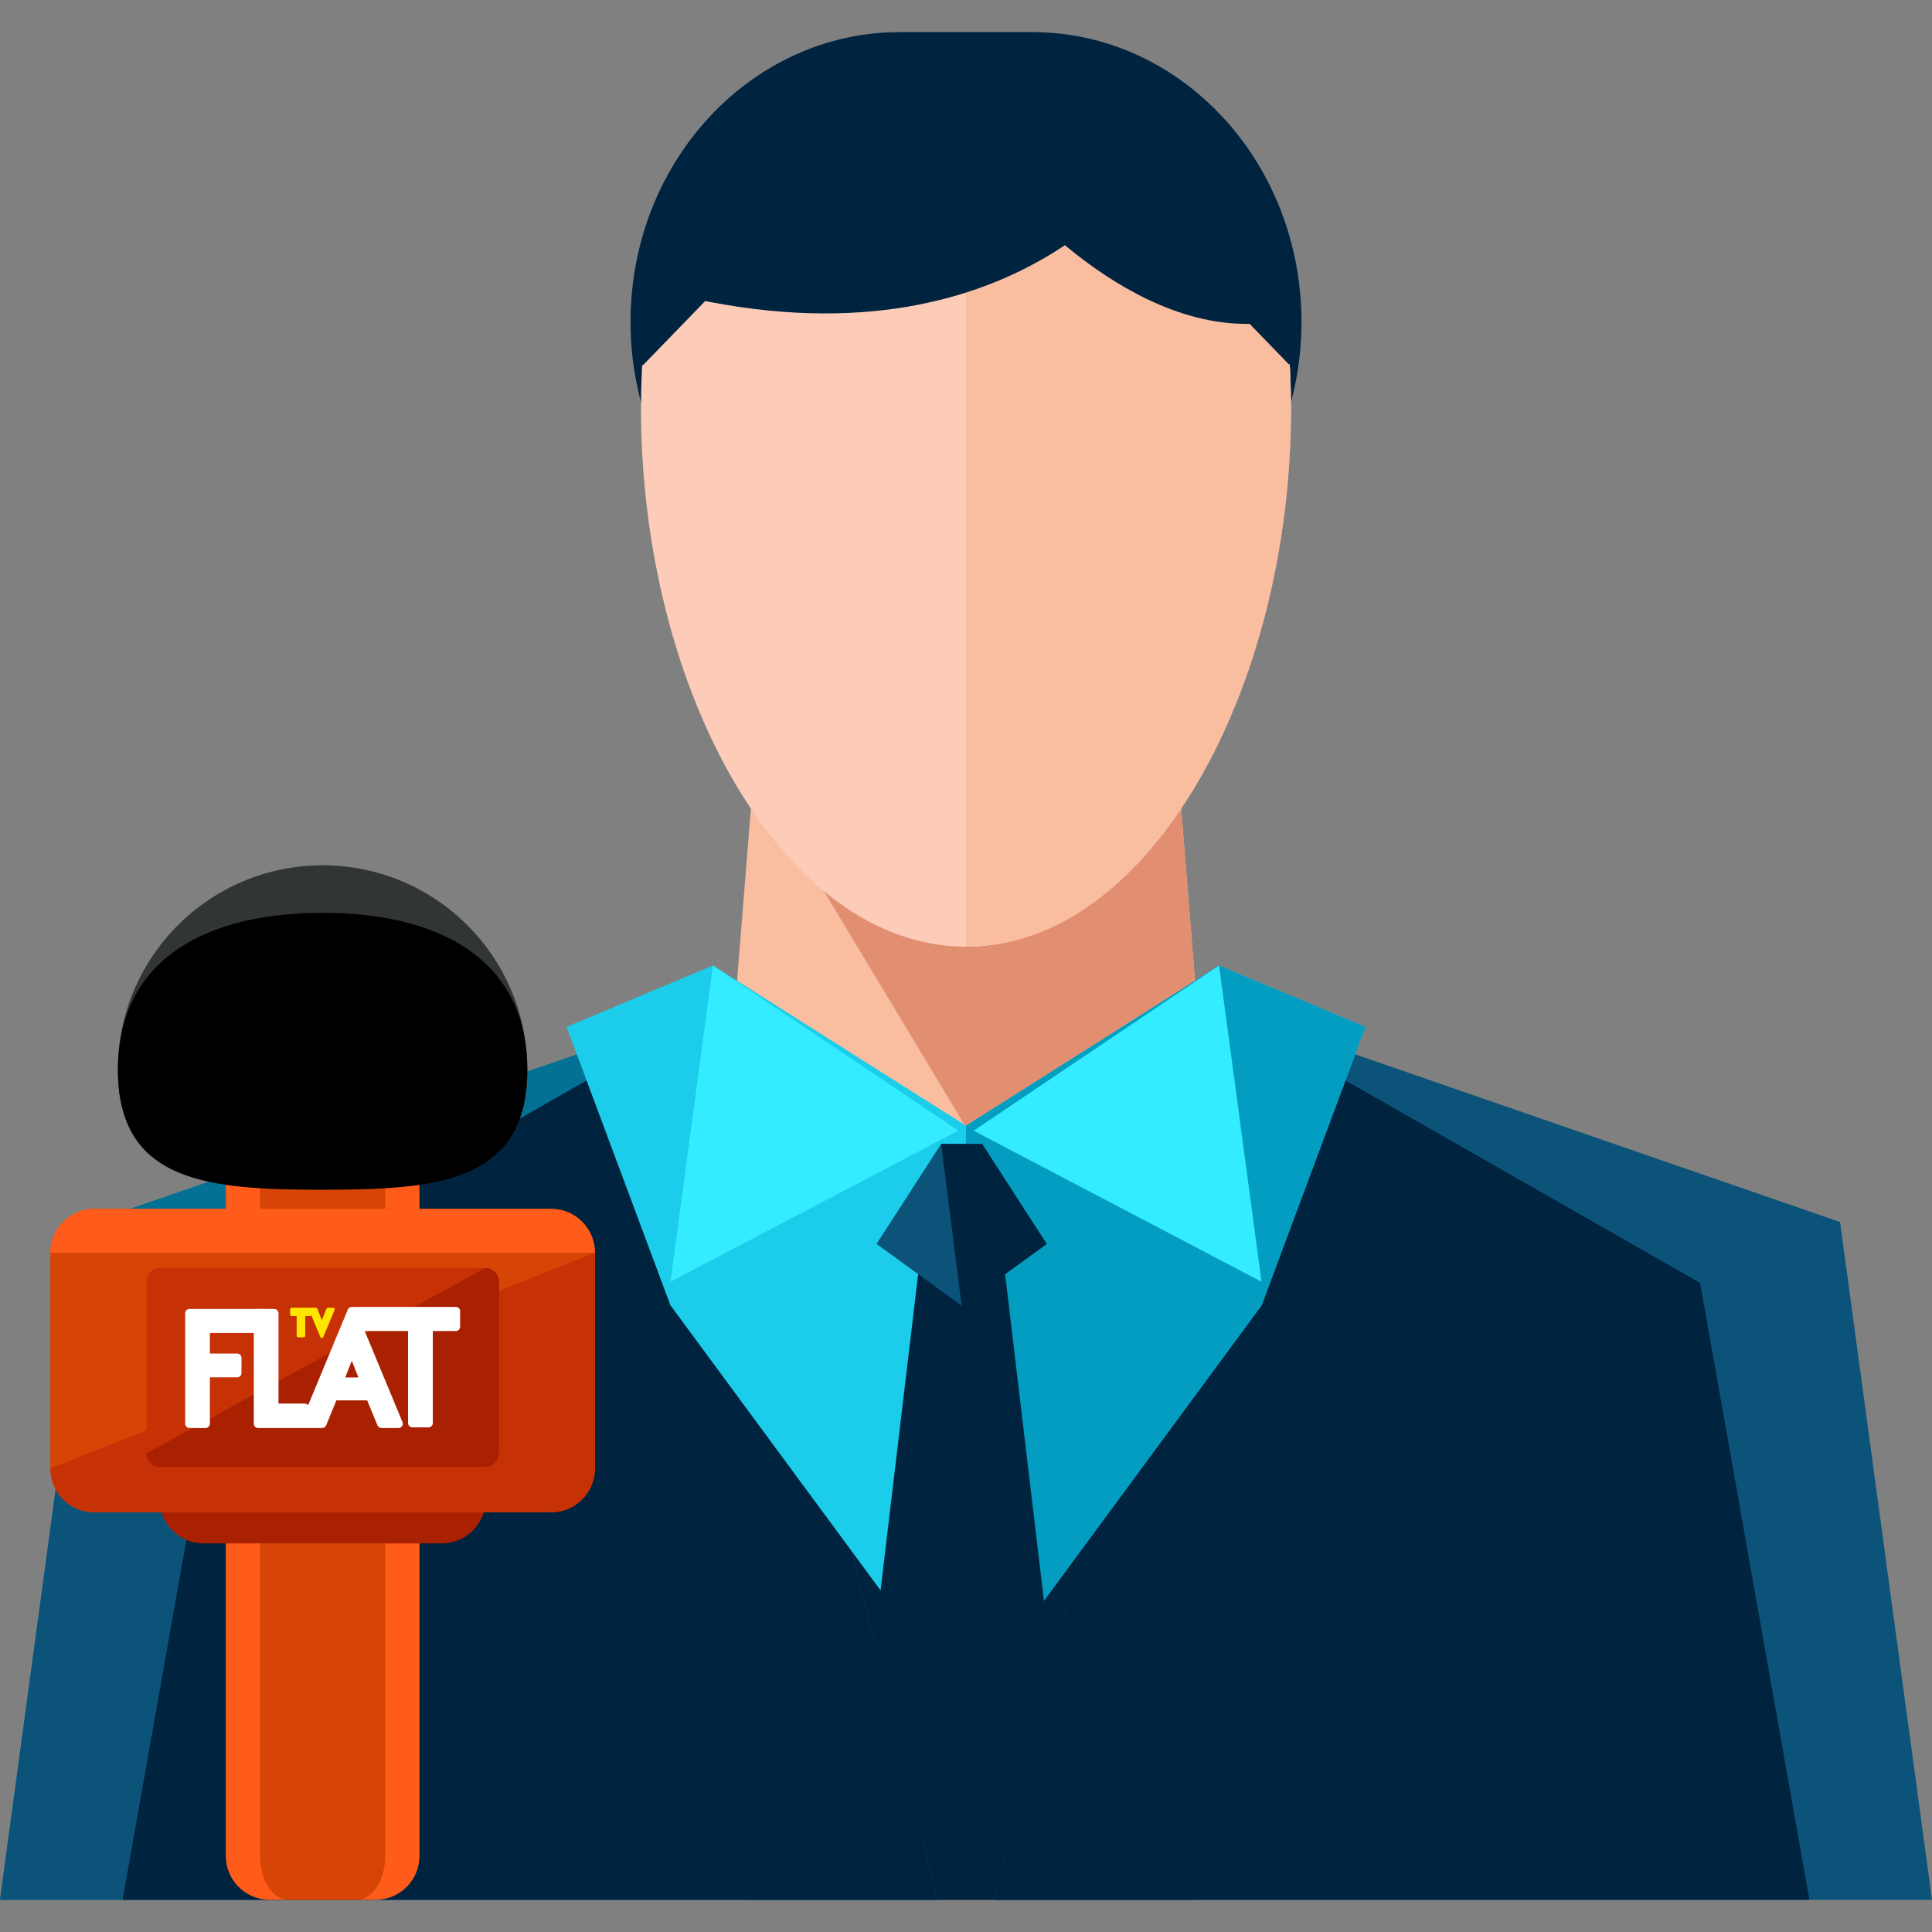 <?xml version="1.0" encoding="iso-8859-1"?>
<!-- Uploaded to: SVG Repo, www.svgrepo.com, Generator: SVG Repo Mixer Tools -->
<svg version="1.1" id="Layer_1" xmlns="http://www.w3.org/2000/svg" xmlns:xlink="http://www.w3.org/1999/xlink" 
	 viewBox="0 0 476.869 476.869" xml:space="preserve">
<rect x="0" y="0" width="476.869" height="476.869" fill="#808080" stroke="none"/>
<rect x="184.588" y="298.681" style="fill:#00233F;" width="109.875" height="170.26"/>
<polygon style="fill:#0C537A;" points="299.725,248.214 454.176,301.627 476.869,468.917 245.492,468.917 "/>
<polygon style="fill:#00233F;" points="299.725,248.214 419.635,316.656 446.606,468.917 245.492,468.917 "/>
<polygon style="fill:#037193;" points="177.144,248.214 22.693,301.627 0,468.917 231.385,468.917 "/>
<polygon style="fill:#0C537A;" points="157.854,344.241 22.693,301.627 0,468.917 231.385,468.917 "/>
<g>
	<polygon style="fill:#00233F;" points="177.144,248.214 57.234,316.656 30.263,468.917 231.385,468.917 	"/>
	<path style="fill:#00233F;" d="M321.237,79.458c0,39.503-29.751,71.53-66.465,71.53h-32.673c-36.691,0-66.465-32.028-66.465-71.53
		l0,0c0-39.519,29.767-71.53,66.465-71.53h32.673C291.478,7.928,321.237,39.948,321.237,79.458L321.237,79.458z"/>
</g>
<polygon style="fill:#F9BDA0;" points="297.85,277.933 179.035,277.933 186.959,179.495 289.926,179.495 "/>
<polygon style="fill:#E28F71;" points="297.85,277.933 238.238,277.933 179.035,179.495 289.926,179.495 "/>
<path style="fill:#FCCCB9;" d="M318.653,100.742c0,69.782-35.155,132.923-80.203,132.923c-45.064,0-80.234-63.141-80.234-132.923
	c0-69.79,35.17-81.408,80.234-81.408C283.498,19.334,318.653,30.944,318.653,100.742z"/>
<path style="fill:#F9BDA0;" d="M238.45,19.334c45.048,0,80.203,11.618,80.203,81.408c0,69.782-35.155,132.923-80.203,132.923"/>
<polygon style="fill:#1BCDEA;" points="236.497,418.529 165.478,322.178 139.847,253.452 175.97,238.312 238.45,277.855 
	300.898,238.312 337.022,253.452 311.391,322.178 240.388,418.529 238.387,421.939 "/>
<polyline style="fill:#039DC1;" points="238.45,277.855 300.898,238.312 337.022,253.452 311.391,322.178 240.388,418.529 
	238.387,421.939 236.497,418.529 "/>
<g>
	<polygon style="fill:#33ECFF;" points="175.97,238.312 236.544,279.083 165.494,316.365 	"/>
	<polygon style="fill:#33ECFF;" points="300.898,238.312 240.325,279.083 311.375,316.365 	"/>
</g>
<g>
	<path style="fill:#00233F;" d="M158.681,90.163c-4.277-1.867-3.419-14.509,0.339-23.064c3.773-8.57,10.295-13.982,14.541-12.107
		c4.277,1.875,7.814,12.587,0.906,18.897"/>
	<path style="fill:#00233F;" d="M318.173,89.974c4.277-1.883,3.458-14.517-0.276-23.072c-3.757-8.546-10.248-13.95-14.525-12.067
		c-4.261,1.883-7.845,12.611-0.937,18.897"/>
	<path style="fill:#00233F;" d="M194.016,192.626c-0.197-0.221-0.307-0.37-0.307-0.37S193.788,192.469,194.016,192.626z"/>
	<path style="fill:#00233F;" d="M282.852,192.626c0.197-0.221,0.307-0.37,0.307-0.37S283.081,192.469,282.852,192.626z"/>
	<polygon style="fill:#00233F;" points="245.035,288.788 262.601,436.575 237.355,463.553 212.11,436.575 229.683,288.788 	"/>
</g>
<polygon style="fill:#0C537A;" points="242.42,282.36 258.355,307.039 237.355,322.288 216.355,307.039 232.298,282.36 "/>
<g>
	<polyline style="fill:#00233F;" points="232.298,282.36 242.42,282.36 258.355,307.039 237.355,322.288 	"/>
	<path style="fill:#00233F;" d="M285.57,38.302c0,0-31.508,53.169-114.215,35.446l-10.335-7.877c0,0,6.396-66.465,95.011-51.688
		l34.958,10.335L285.57,38.302z"/>
	<path style="fill:#00233F;" d="M249.139,47.163c0,0,33.477,40.369,68.923,31.508c0,0-2.458-31.019-7.877-36.431
		s-22.15-21.662-22.15-21.662l-8.365,0.985L249.139,47.163z"/>
</g>
<path style="fill:#FF5B1A;" d="M103.542,458.086c0,5.986-4.844,10.831-10.823,10.831H66.552c-5.979,0-10.823-4.844-10.823-10.831
	V288.473c0-5.986,4.844-10.831,10.823-10.831h26.167c5.979,0,10.823,4.844,10.823,10.831
	C103.542,288.473,103.542,458.086,103.542,458.086z"/>
<path style="fill:#D64505;" d="M95.082,458.086c0,5.986-3.119,10.831-6.995,10.831H71.184c-3.86,0-7.003-4.844-7.003-10.831V288.473
	c0-5.986,3.135-10.831,7.003-10.831h16.904c3.868,0,6.995,4.844,6.995,10.831C95.082,288.473,95.082,458.086,95.082,458.086z"/>
<path style="fill:#AA2102;" d="M119.903,370.07c0,6.002-4.868,10.878-10.87,10.878H50.239c-6.01,0-10.87-4.876-10.87-10.878l0,0
	c0-6.002,4.86-10.878,10.87-10.878h58.793C115.035,359.192,119.903,364.067,119.903,370.07L119.903,370.07z"/>
<path style="fill:#D64505;" d="M146.849,362.453c0,5.979-4.844,10.823-10.831,10.823H23.245c-5.979,0-10.823-4.844-10.823-10.823
	V309.22c0-5.994,4.844-10.847,10.823-10.847h112.774c5.986,0,10.831,4.852,10.831,10.847L146.849,362.453L146.849,362.453z"/>
<path style="fill:#C63205;" d="M146.849,309.22v53.232c0,5.979-4.844,10.823-10.831,10.823H23.245
	c-5.979,0-10.823-4.844-10.823-10.823"/>
<g>
	<path style="fill:#FF5B1A;" d="M12.422,309.22c0-5.994,4.844-10.847,10.823-10.847h112.774c5.986,0,10.831,4.852,10.831,10.847"/>
</g>
<path style="fill:#323535;" d="M130.158,264.101c0,27.908-22.615,23.457-50.515,23.457c-27.916,0-50.538,4.45-50.538-23.457
	s22.623-50.523,50.538-50.523C107.544,213.579,130.158,236.193,130.158,264.101z"/>
<path d="M130.158,264.101c0,27.908-22.615,29.554-50.515,29.554c-27.916,0-50.538-1.646-50.538-29.554S51.728,225.3,79.644,225.3
	C107.544,225.3,130.158,236.193,130.158,264.101z"/>
<path style="fill:#C63205;" d="M123.156,358.719c0,1.843-1.504,3.348-3.356,3.348H39.463c-1.851,0-3.356-1.497-3.356-3.348v-42.394
	c0-1.859,1.497-3.356,3.356-3.356H119.8c1.843,0,3.356,1.489,3.356,3.356V358.719z"/>
<path style="fill:#AA2102;" d="M119.8,312.978c1.843,0,3.356,1.489,3.356,3.356v42.394c0,1.843-1.504,3.348-3.356,3.348H39.463
	c-1.851,0-3.356-1.497-3.356-3.348"/>
<g>
	<path style="fill:#FFFFFF;" d="M65.363,323.084h-18.59c-0.583,0-1.063,0.48-1.063,1.063v27.246c0,0.591,0.48,1.079,1.063,1.079
		h3.978c0.575,0,1.056-0.488,1.056-1.079v-11.429h6.719c0.599,0,1.079-0.473,1.079-1.063v-3.742c0-0.583-0.48-1.063-1.079-1.063
		h-6.719v-5.065h13.564c0.591,0,1.063-0.488,1.063-1.079v-3.812C66.426,323.564,65.961,323.084,65.363,323.084z"/>
	<path style="fill:#FFFFFF;" d="M87.82,323.241c-0.158-0.402-0.551-0.662-0.985-0.662s-0.819,0.26-0.985,0.662l-9.799,23.607
		c-0.197-0.244-0.488-0.41-0.819-0.41h-6.491v-22.292c0-0.583-0.473-1.063-1.063-1.063h-3.97c-0.591,0-1.063,0.48-1.063,1.063
		v27.246c0,0.591,0.473,1.079,1.063,1.079h11.524l0.032-0.016l0.055,0.016h4.198c0.441,0,0.819-0.276,0.992-0.662l2.521-6.16h7.601
		l2.536,6.16c0.158,0.386,0.551,0.662,0.985,0.662h4.198c0.016,0,0.016,0,0.016,0c0.599,0,1.063-0.488,1.063-1.079
		c0-0.213-0.055-0.417-0.165-0.583L87.82,323.241z M86.835,335.86l1.631,4.143h-3.261L86.835,335.86z"/>
	<path style="fill:#FFFFFF;" d="M112.498,322.58H87.591c-0.591,0-1.063,0.473-1.063,1.063v3.812c0,0.599,0.473,1.079,1.063,1.079
		h13.123v22.709c0,0.583,0.48,1.071,1.079,1.071h3.97c0.583,0,1.063-0.488,1.063-1.071v-22.709h5.679
		c0.583,0,1.063-0.48,1.063-1.079v-3.812C113.554,323.044,113.081,322.58,112.498,322.58z"/>
</g>
<path style="fill:#FFE600;" d="M82.574,322.958c-0.079-0.11-0.189-0.173-0.315-0.173h-1.331c-0.165,0-0.307,0.102-0.354,0.244
	l-1.134,2.836l-1.119-2.836c-0.063-0.15-0.197-0.244-0.354-0.244h-1.339c-0.016,0-0.047,0-0.047,0h-0.055h-4.529
	c-0.213,0-0.386,0.173-0.386,0.378v1.284c0,0.205,0.165,0.394,0.386,0.394h1.229v4.868c0,0.205,0.173,0.386,0.386,0.386h1.331
	c0.205,0,0.386-0.173,0.386-0.386v-4.868h1.197c0.134,0,0.244-0.079,0.315-0.181l2.245,5.364c0.063,0.15,0.197,0.236,0.347,0.236
	c0.165,0,0.299-0.095,0.362-0.236l2.796-6.703C82.653,323.194,82.653,323.068,82.574,322.958z"/>
</svg>